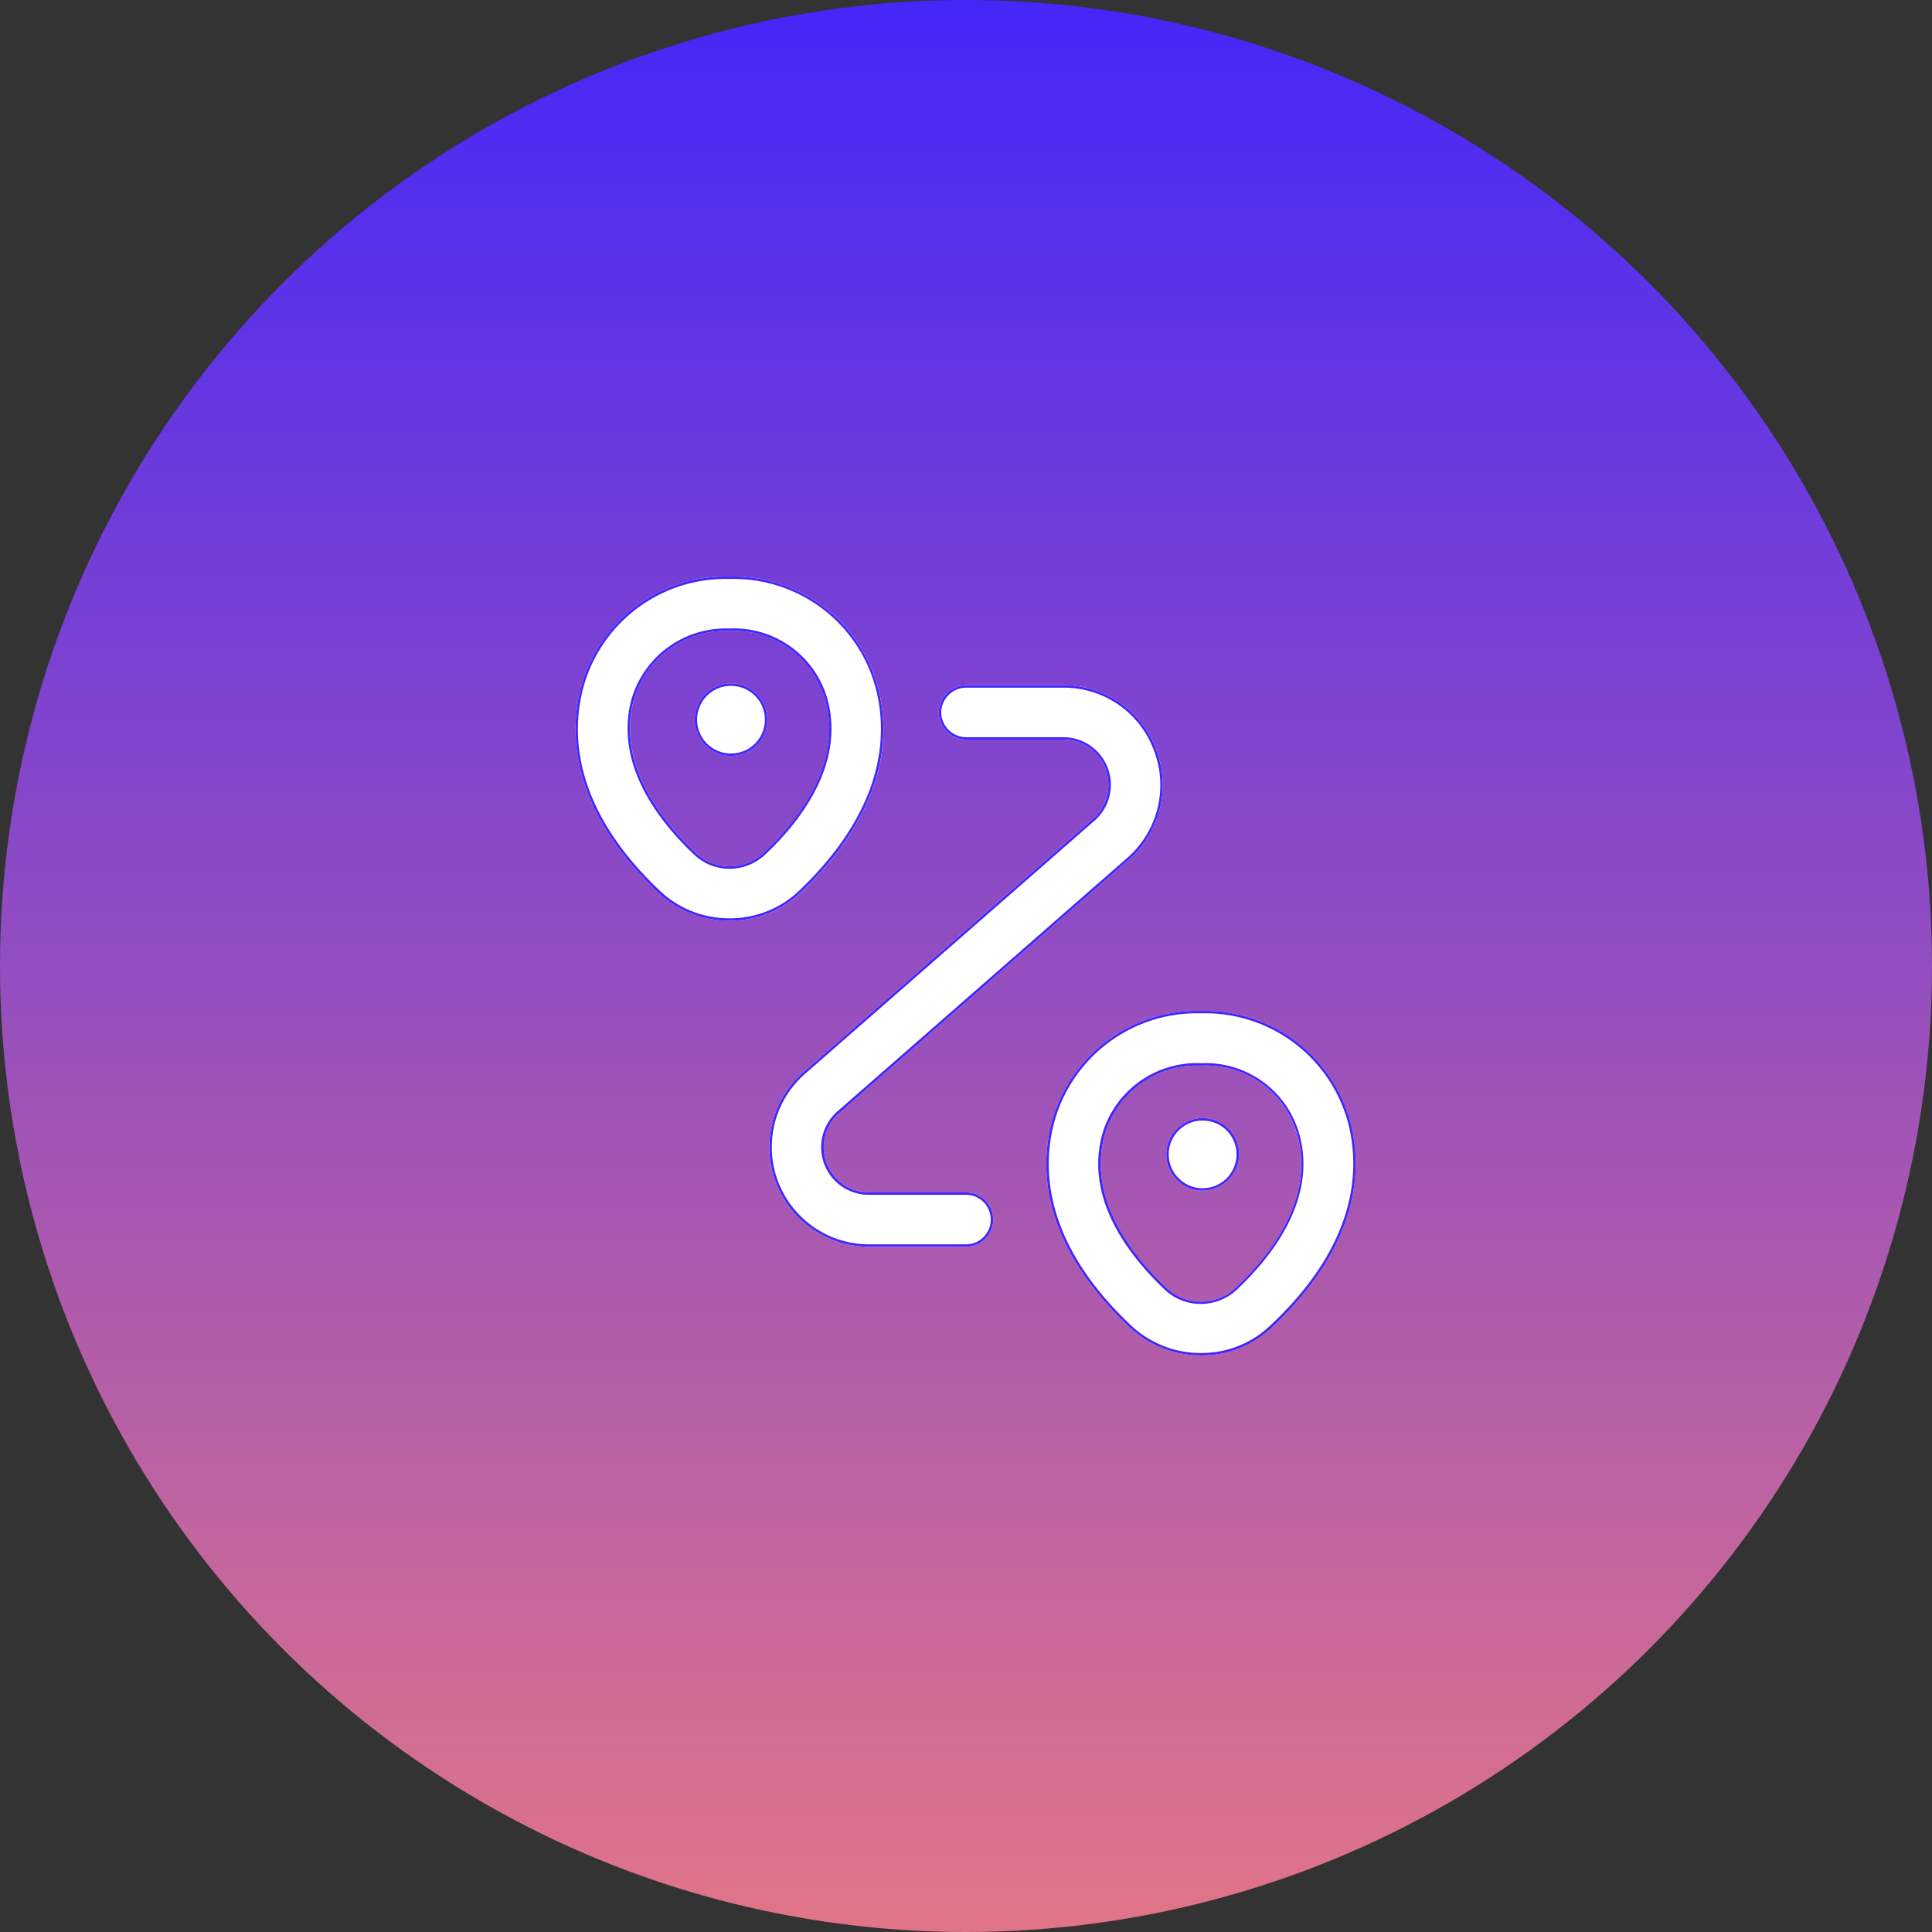 <?xml version="1.0" encoding="UTF-8"?> <svg xmlns="http://www.w3.org/2000/svg" xmlns:xlink="http://www.w3.org/1999/xlink" width="80" height="80" viewBox="0 0 80 80"><rect x="0" y="0" width="80" height="80" fill="#333333" stroke="none"/><defs><linearGradient id="linear-gradient" x1="0.5" x2="0.5" y2="1" gradientUnits="objectBoundingBox"><stop offset="0" stop-color="#4526f9"></stop><stop offset="1" stop-color="#e27587"></stop></linearGradient></defs><g id="strategic" transform="translate(-201 -1151)"><circle id="Ellipse_10" data-name="Ellipse 10" cx="40" cy="40" r="40" transform="translate(201 1151)" fill="url(#linear-gradient)"></circle><g id="routing" transform="translate(223 1173)"><path id="Vector" d="M6.373,14.25A4.274,4.274,0,0,1,3.4,13.065C.643,10.44-.467,7.575.178,4.77A6.193,6.193,0,0,1,6.373,0a6.2,6.2,0,0,1,6.2,4.77c.645,2.805-.48,5.67-3.225,8.3A4.248,4.248,0,0,1,6.373,14.25Zm-4-8.97c-.57,2.505,1.1,4.725,2.6,6.15a2.052,2.052,0,0,0,2.835,0c1.5-1.425,3.165-3.645,2.58-6.165A3.935,3.935,0,0,0,6.388,2.25,3.965,3.965,0,0,0,2.368,5.28Z" transform="translate(1.832 1.875)" fill="#fff"></path><path id="Vector_-_Contour" data-name="Vector - Contour" d="M6.373,14.15a4.154,4.154,0,0,0,2.9-1.157c2.726-2.606,3.831-5.442,3.2-8.2A6.086,6.086,0,0,0,6.373.1a6.1,6.1,0,0,0-6.1,4.692c-.637,2.77.468,5.605,3.2,8.2a4.154,4.154,0,0,0,2.9,1.157m.015-12a4.023,4.023,0,0,1,4.087,3.092C11.07,7.8,9.385,10.06,7.867,11.5a2.169,2.169,0,0,1-1.494.6,2.123,2.123,0,0,1-1.479-.6c-1.517-1.441-3.2-3.695-2.623-6.245A4.064,4.064,0,0,1,6.388,2.15m-.015,12.1A4.274,4.274,0,0,1,3.4,13.065C.643,10.44-.467,7.575.178,4.77A6.193,6.193,0,0,1,6.373,0a6.2,6.2,0,0,1,6.195,4.77c.645,2.8-.48,5.67-3.225,8.295A4.248,4.248,0,0,1,6.373,14.25Zm.015-12a3.965,3.965,0,0,0-4.02,3.03c-.57,2.5,1.1,4.725,2.6,6.15a2.052,2.052,0,0,0,2.835,0c1.5-1.425,3.165-3.645,2.58-6.165A3.935,3.935,0,0,0,6.388,2.25Z" transform="translate(1.832 1.875)" fill="#4526f9"></path><path id="Vector-2" data-name="Vector" d="M1.5,3a1.5,1.5,0,0,1,0-3h.015A1.5,1.5,0,1,1,1.5,3Z" transform="translate(6.765 6.3)" fill="#fff"></path><path id="Vector_-_Contour-2" data-name="Vector - Contour" d="M1.5,2.9A1.4,1.4,0,1,0,1.515.1H1.5a1.4,1.4,0,0,0,0,2.8m0,.1a1.5,1.5,0,0,1,0-3h.015A1.5,1.5,0,1,1,1.5,3Z" transform="translate(6.765 6.3)" fill="#4526f9"></path><path id="Vector-3" data-name="Vector" d="M6.409,14.265A4.336,4.336,0,0,1,3.424,13.08C.649,10.455-.476,7.59.184,4.77A6.23,6.23,0,0,1,6.409,0a6.23,6.23,0,0,1,6.225,4.77c.645,2.8-.48,5.685-3.255,8.3A4.2,4.2,0,0,1,6.409,14.265Zm0-12A3.981,3.981,0,0,0,2.374,5.3c-.585,2.505,1.1,4.74,2.6,6.165a2.075,2.075,0,0,0,2.865,0c1.5-1.425,3.18-3.645,2.595-6.15A3.931,3.931,0,0,0,6.409,2.265Z" transform="translate(21.326 19.86)" fill="#fff"></path><path id="Vector_-_Contour-3" data-name="Vector - Contour" d="M6.409,14.165a4.111,4.111,0,0,0,2.9-1.173c2.749-2.586,3.865-5.421,3.226-8.2A6.126,6.126,0,0,0,6.409.1,6.126,6.126,0,0,0,.281,4.793c-.649,2.773.462,5.613,3.211,8.215a4.224,4.224,0,0,0,2.916,1.158m0-12a4.03,4.03,0,0,1,4.117,3.122c.593,2.539-1.1,4.8-2.624,6.245a2.187,2.187,0,0,1-1.507.6,2.147,2.147,0,0,1-1.5-.6c-1.525-1.449-3.219-3.711-2.623-6.26A4.075,4.075,0,0,1,6.409,2.165m0,12.1A4.336,4.336,0,0,1,3.424,13.08C.649,10.455-.476,7.59.184,4.77A6.23,6.23,0,0,1,6.409,0a6.23,6.23,0,0,1,6.225,4.77c.645,2.805-.48,5.685-3.255,8.3A4.2,4.2,0,0,1,6.409,14.265Zm0-12A3.981,3.981,0,0,0,2.374,5.3c-.585,2.505,1.1,4.74,2.6,6.165a2.075,2.075,0,0,0,2.865,0c1.5-1.425,3.18-3.645,2.6-6.15A3.931,3.931,0,0,0,6.409,2.265Z" transform="translate(21.326 19.86)" fill="#4526f9"></path><path id="Vector-4" data-name="Vector" d="M1.5,3a1.5,1.5,0,0,1,0-3h.015a1.5,1.5,0,0,1,1.5,1.5A1.517,1.517,0,0,1,1.5,3Z" transform="translate(26.295 24.3)" fill="#fff"></path><path id="Vector_-_Contour-4" data-name="Vector - Contour" d="M1.5,2.9A1.4,1.4,0,1,0,1.515.1H1.5a1.4,1.4,0,0,0,0,2.8m0,.1a1.5,1.5,0,0,1,0-3h.015a1.5,1.5,0,0,1,1.5,1.5A1.517,1.517,0,0,1,1.5,3Z" transform="translate(26.295 24.3)" fill="#4526f9"></path><path id="Vector-5" data-name="Vector" d="M8.147,23.25H4.127a4.127,4.127,0,0,1-2.715-7.23L13.4,5.535a1.872,1.872,0,0,0-1.23-3.285H8.147A1.133,1.133,0,0,1,7.022,1.125,1.133,1.133,0,0,1,8.147,0h4.02a4.072,4.072,0,0,1,3.855,2.67,4.1,4.1,0,0,1-1.14,4.56L2.9,17.715A1.872,1.872,0,0,0,4.127,21h4.02a1.125,1.125,0,0,1,0,2.25Z" transform="translate(9.853 6.375)" fill="#fff"></path><path id="Vector_-_Contour-5" data-name="Vector - Contour" d="M8.147,23.15a1.025,1.025,0,0,0,0-2.05H4.127a1.972,1.972,0,0,1-1.3-3.46L14.815,7.155A4,4,0,0,0,15.928,2.7,3.97,3.97,0,0,0,12.167.1H8.147A1.039,1.039,0,0,0,7.122,1.125,1.039,1.039,0,0,0,8.147,2.15h4.02a1.972,1.972,0,0,1,1.3,3.46L1.478,16.095A4.027,4.027,0,0,0,4.127,23.15h4.02m0,.1H4.127a4.127,4.127,0,0,1-2.715-7.23L13.4,5.535a1.872,1.872,0,0,0-1.23-3.285H8.147A1.133,1.133,0,0,1,7.022,1.125,1.133,1.133,0,0,1,8.147,0h4.02a4.072,4.072,0,0,1,3.855,2.67,4.1,4.1,0,0,1-1.14,4.56L2.9,17.715A1.872,1.872,0,0,0,4.127,21h4.02a1.125,1.125,0,0,1,0,2.25Z" transform="translate(9.853 6.375)" fill="#4526f9"></path><path id="Vector-6" data-name="Vector" d="M8.147,23.25H4.127a4.127,4.127,0,0,1-2.715-7.23L13.4,5.535a1.872,1.872,0,0,0-1.23-3.285H8.147A1.133,1.133,0,0,1,7.022,1.125,1.133,1.133,0,0,1,8.147,0h4.02a4.072,4.072,0,0,1,3.855,2.67,4.1,4.1,0,0,1-1.14,4.56L2.9,17.715A1.872,1.872,0,0,0,4.127,21h4.02a1.125,1.125,0,0,1,0,2.25Z" transform="translate(9.853 6.375)" fill="#fff"></path><path id="Vector_-_Contour-6" data-name="Vector - Contour" d="M8.147,23.15a1.025,1.025,0,0,0,0-2.05H4.127a1.972,1.972,0,0,1-1.3-3.46L14.815,7.155A4,4,0,0,0,15.928,2.7,3.97,3.97,0,0,0,12.167.1H8.147A1.039,1.039,0,0,0,7.122,1.125,1.039,1.039,0,0,0,8.147,2.15h4.02a1.972,1.972,0,0,1,1.3,3.46L1.478,16.095A4.027,4.027,0,0,0,4.127,23.15h4.02m0,.1H4.127a4.127,4.127,0,0,1-2.715-7.23L13.4,5.535a1.872,1.872,0,0,0-1.23-3.285H8.147A1.133,1.133,0,0,1,7.022,1.125,1.133,1.133,0,0,1,8.147,0h4.02a4.072,4.072,0,0,1,3.855,2.67,4.1,4.1,0,0,1-1.14,4.56L2.9,17.715A1.872,1.872,0,0,0,4.127,21h4.02a1.125,1.125,0,0,1,0,2.25Z" transform="translate(9.853 6.375)" fill="#4526f9"></path><path id="Vector-7" data-name="Vector" d="M.1.1V35.9H35.9V.1H.1M0,0H36V36H0Z" fill="#4526f9" opacity="0"></path></g></g></svg> 